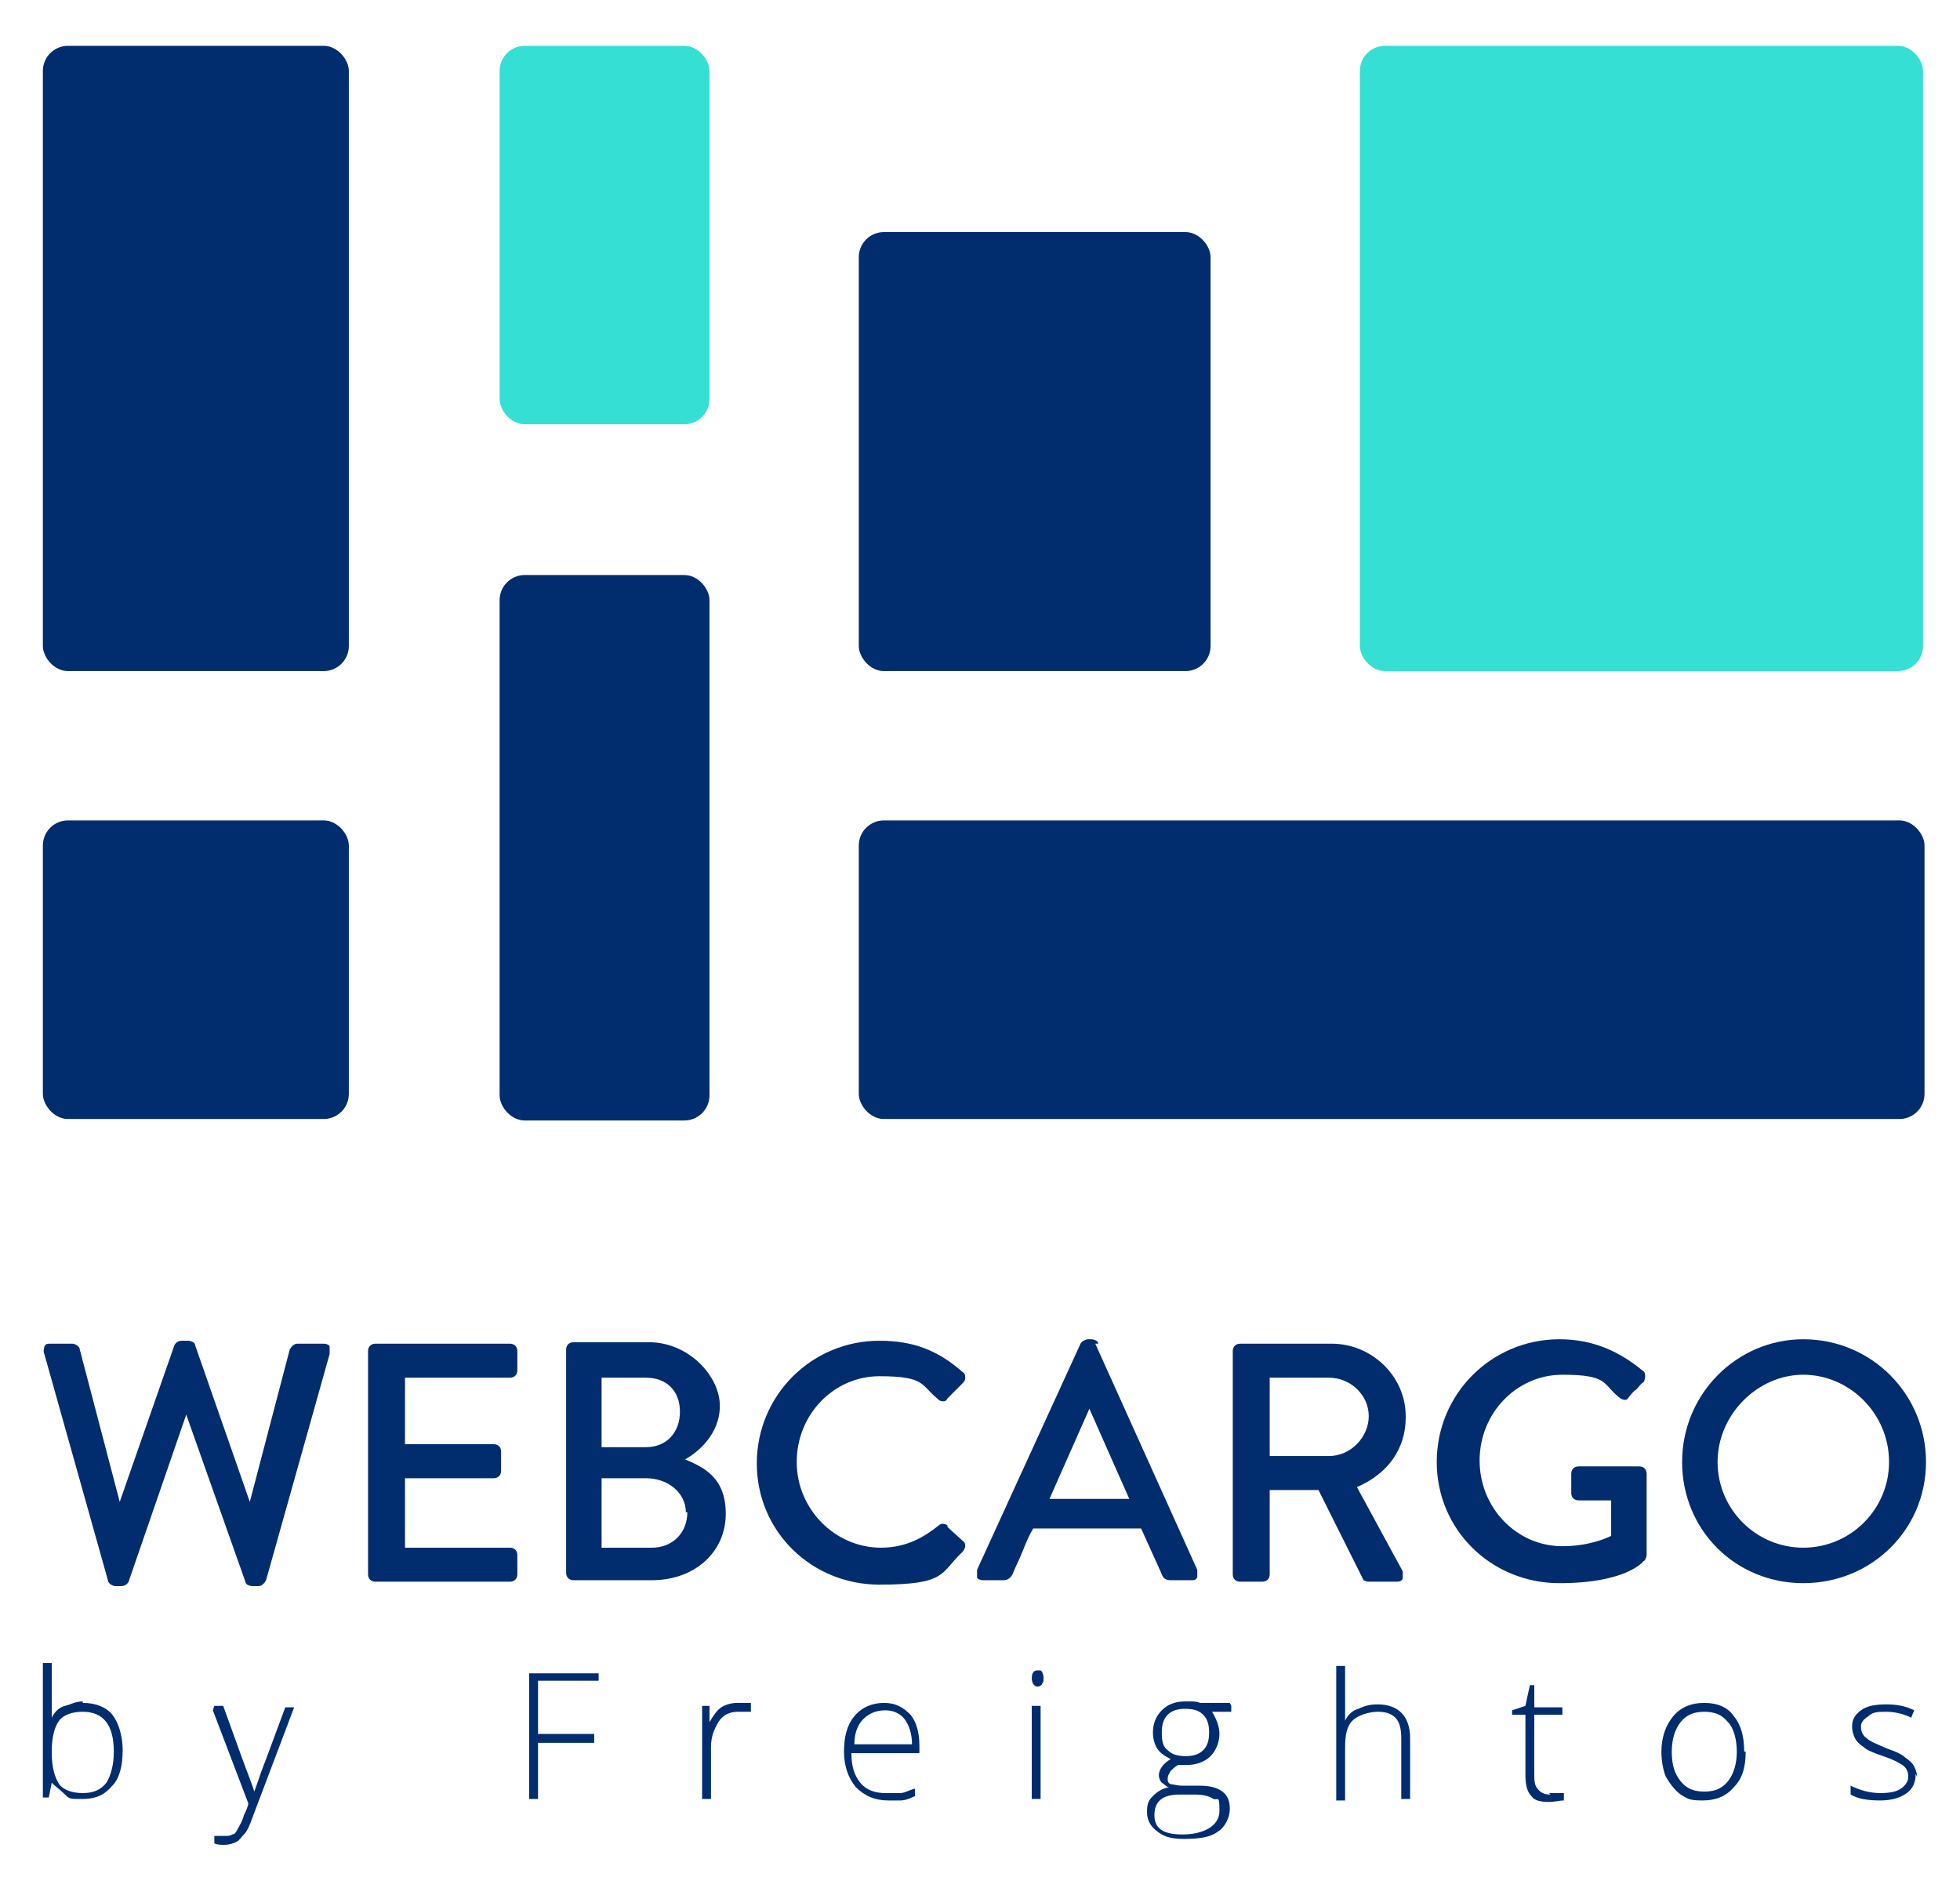 <?xml version="1.0" encoding="UTF-8"?> <svg xmlns="http://www.w3.org/2000/svg" id="Layer_1" data-name="Layer 1" version="1.1" viewBox="0 0 132.6 127"><defs><style> .cls-1 { fill: #36dfd4; } .cls-1, .cls-2 { stroke-width: 0px; } .cls-2 { fill: #012d6f; } </style></defs><g><g><rect class="cls-2" x="2.9" y="3.1" width="20.7" height="42.3" rx="1.7" ry="1.7"></rect><rect class="cls-2" x="2.9" y="55.5" width="20.7" height="20.2" rx="1.7" ry="1.7"></rect><rect class="cls-2" x="33.8" y="38.9" width="14.2" height="36.9" rx="1.7" ry="1.7"></rect><rect class="cls-1" x="33.8" y="3.1" width="14.2" height="25.6" rx="1.7" ry="1.7"></rect><rect class="cls-1" x="92" y="3.1" width="38.1" height="42.3" rx="1.7" ry="1.7"></rect><rect class="cls-2" x="58.1" y="15.7" width="23.8" height="29.7" rx="1.7" ry="1.7"></rect><rect class="cls-2" x="58.1" y="55.5" width="72.1" height="20.2" rx="1.7" ry="1.7"></rect></g><g><path class="cls-2" d="M21.6,90.9h-1.5c-.2,0-.4.2-.5.4l-2.7,10.3-3.7-10.6c0-.2-.3-.3-.5-.3h-.4c-.2,0-.4.1-.5.3l-3.7,10.6-2.7-10.3c0-.2-.3-.4-.5-.4h-1.5c-.2,0-.3,0-.4.2,0,.1-.1.3,0,.5l4.3,15.3c0,.2.3.4.5.4h.4c.2,0,.4-.1.5-.3l3.9-11.3,4,11.3c0,.2.3.3.5.3h.4c.2,0,.4-.2.5-.4l4.3-15.3c0-.2,0-.3,0-.5,0-.1-.2-.2-.4-.2Z"></path><path class="cls-2" d="M34.5,90.9h-9.1c-.3,0-.5.2-.5.5v15.1c0,.3.2.5.5.5h9.1c.3,0,.5-.2.5-.5v-1.3c0-.3-.2-.5-.5-.5h-7.1v-4.7h6c.3,0,.5-.2.5-.5v-1.3c0-.3-.2-.5-.5-.5h-6v-4.5h7.1c.3,0,.5-.2.5-.5v-1.3c0-.3-.2-.5-.5-.5Z"></path><path class="cls-2" d="M46.4,98.7c.7-.4,2.3-1.6,2.3-3.6s-2.1-4.3-4.8-4.3h-5.1c-.3,0-.5.2-.5.5v15.1c0,.3.2.5.5.5h5.3c2.9,0,5-1.9,5-4.5s-1.7-3.2-2.8-3.7ZM40.7,97.8v-4.6h3c1.4,0,2.3.9,2.3,2.3s-.9,2.4-2.3,2.4h-3ZM46.5,102.3c0,1.4-1,2.4-2.4,2.4h-3.4v-4.7h3c1.5,0,2.7,1,2.7,2.3Z"></path><path class="cls-2" d="M64.1,103.2c-.1-.1-.4-.2-.6,0-1,.8-2.2,1.5-3.9,1.5-3.1,0-5.7-2.6-5.7-5.8s2.5-5.8,5.6-5.8,2.8.6,3.9,1.5c.1.1.2.2.4.2.1,0,.2,0,.3-.2l1-1c.1-.1.2-.2.2-.4,0-.1,0-.3-.2-.4-1.7-1.5-3.4-2.1-5.6-2.1-4.6,0-8.3,3.7-8.3,8.3s3.7,8.2,8.3,8.2,4.1-.8,5.6-2.2c.1-.1.2-.3.2-.4,0-.1,0-.2-.1-.3l-1.1-1Z"></path><path class="cls-2" d="M74.3,90.9c0-.2-.3-.3-.5-.3h-.2c-.1,0-.4.1-.5.3l-7,15.3c0,.2,0,.3,0,.5,0,.1.2.2.4.2h1.4c.3,0,.5-.2.6-.4.2-.5.5-1.1.7-1.6.2-.5.4-1,.7-1.5h7.3l1.4,3.1c.1.3.3.4.6.4h1.4c.2,0,.3,0,.4-.2,0-.1,0-.3,0-.5l-6.9-15.3ZM76.4,101.4h-5.4l2.7-6.1h0l2.7,6.1Z"></path><path class="cls-2" d="M95.1,95.8c0-2.7-2.3-4.9-5-4.9h-6.2c-.3,0-.5.2-.5.5v15.1c0,.3.2.5.5.5h1.5c.3,0,.5-.2.5-.5v-5.7h3.3l3,6c0,.1.2.2.4.2h1.8c.2,0,.4,0,.5-.2,0-.2,0-.4,0-.5l-3.1-5.7c2.1-.9,3.3-2.6,3.3-4.7ZM85.9,93.2h4c1.5,0,2.7,1.2,2.7,2.6s-1.2,2.7-2.7,2.7h-4v-5.4Z"></path><path class="cls-2" d="M111.4,99.7c0-.3-.2-.5-.5-.5h-4.1c-.3,0-.5.2-.5.5v1.3c0,.3.2.5.5.5h2.2v2.4s0,0,0,0c-.4.2-1.6.7-3.3.7-3.1,0-5.6-2.6-5.6-5.8s2.5-5.8,5.6-5.8,2.7.6,3.8,1.5c.1.1.3.2.4.2.1,0,.2,0,.3-.2.2-.2.3-.4.5-.5.2-.2.3-.4.5-.5,0,0,.1-.2.1-.4,0-.1,0-.3-.2-.4-1.7-1.4-3.5-2.1-5.6-2.1-4.6,0-8.3,3.7-8.3,8.3s3.7,8.2,8.3,8.2,5.7-1.5,5.7-1.5c.1,0,.2-.3.2-.4,0-.9,0-1.8,0-2.8,0-.9,0-1.8,0-2.8Z"></path><path class="cls-2" d="M122,90.6c-4.5,0-8.2,3.7-8.2,8.3s3.6,8.2,8.2,8.2,8.3-3.6,8.3-8.2-3.7-8.3-8.3-8.3ZM127.8,98.9c0,3.2-2.6,5.8-5.8,5.8s-5.8-2.6-5.8-5.8,2.7-5.9,5.8-5.9,5.8,2.6,5.8,5.9Z"></path></g></g><g><path class="cls-2" d="M5.6,115.2c.9,0,1.6.3,2,.8s.7,1.4.7,2.4-.2,1.9-.7,2.4c-.5.6-1.1.9-2,.9s-.9,0-1.2-.3-.6-.5-.9-.8h0l-.2,1h-.4v-9.1h.6v2.3c0,.3,0,.7,0,.9v.5s0,0,0,0c.2-.4.5-.7.9-.8s.7-.3,1.2-.3ZM5.6,115.8c-.7,0-1.3.2-1.6.6-.3.4-.5,1.1-.5,2.1h0c0,1.1.2,1.7.5,2.2.3.4.9.6,1.6.6s1.2-.2,1.6-.7c.3-.5.5-1.2.5-2.1,0-1.8-.7-2.7-2.1-2.7Z"></path><path class="cls-2" d="M14.5,115.4h.6l1.3,3.6c.4,1.1.7,1.8.8,2.2h0c.2-.5.4-1.2.8-2.2l1.3-3.5h.6l-2.8,7.4c-.2.6-.4,1-.6,1.2-.2.2-.3.4-.5.5s-.5.2-.8.2-.5,0-.7-.1v-.5c.2,0,.5,0,.7,0s.4,0,.5-.1c.2,0,.3-.2.4-.4.1-.2.3-.5.4-.9.2-.4.3-.7.3-.8l-2.4-6.3Z"></path><path class="cls-2" d="M36.4,121.7h-.6v-8.5h4.7v.5h-4.1v3.6h3.8v.6h-3.8v3.8Z"></path><path class="cls-2" d="M49.9,115.2c.3,0,.6,0,.9,0v.6c-.4,0-.6,0-.9,0-.5,0-1,.2-1.3.7-.3.5-.5,1-.5,1.7v3.5h-.6v-6.3h.5v1.1h0c.3-.5.5-.8.8-1,.3-.2.7-.3,1.1-.3Z"></path><path class="cls-2" d="M60.1,121.8c-.9,0-1.6-.3-2.2-.9-.5-.6-.8-1.4-.8-2.4s.2-1.8.7-2.4,1.2-.9,2-.9,1.3.3,1.8.8c.4.5.6,1.2.6,2.1v.5h-4.6c0,.9.2,1.5.6,2,.4.5,1,.7,1.7.7s.7,0,1,0c.3,0,.6-.2,1-.3v.5c-.4.2-.7.3-1,.3-.3,0-.6,0-1,0ZM59.9,115.7c-.6,0-1.1.2-1.5.6-.4.4-.6,1-.6,1.7h3.9c0-.7-.2-1.3-.5-1.7-.3-.4-.8-.6-1.3-.6Z"></path><path class="cls-2" d="M69.8,113.6c0-.4.1-.6.4-.6s.2,0,.3.1c0,0,.1.2.1.4s0,.3-.1.4c0,.1-.2.2-.3.2-.2,0-.4-.2-.4-.6ZM70.4,121.7h-.6v-6.3h.6v6.3Z"></path><path class="cls-2" d="M83.3,115.4v.4h-1.3c.3.5.5,1,.5,1.5s-.2,1.1-.6,1.5c-.4.4-1,.6-1.6.6s-.5,0-.6,0c-.2.1-.4.3-.5.4-.1.2-.2.3-.2.5s0,.3.2.4c.2,0,.4.1.8.1h1.1c.7,0,1.2.1,1.6.4s.5.7.5,1.2-.3,1.2-.8,1.5c-.5.4-1.3.5-2.3.5s-1.4-.2-1.8-.5c-.4-.3-.7-.7-.7-1.3s.1-.8.4-1.1c.3-.3.6-.5,1.1-.6-.2,0-.3-.2-.5-.3-.1-.1-.2-.3-.2-.5,0-.4.3-.8.8-1.1-.4-.2-.7-.4-.9-.7s-.3-.7-.3-1.1c0-.6.2-1.1.6-1.5.4-.4.9-.6,1.6-.6s.7,0,1,.1h2ZM78.1,122.8c0,.9.6,1.3,1.9,1.3s2.5-.5,2.5-1.6-.1-.7-.4-.8c-.3-.2-.7-.3-1.3-.3h-1c-1.2,0-1.7.5-1.7,1.4ZM78.6,117.3c0,.5.1.9.4,1.1.3.3.7.4,1.2.4s.9-.1,1.2-.4c.3-.3.4-.7.4-1.2s-.1-.9-.4-1.2-.7-.4-1.2-.4-.9.1-1.2.4c-.3.3-.4.7-.4,1.2Z"></path><path class="cls-2" d="M94.8,121.7v-4.1c0-.6-.1-1.1-.4-1.4-.3-.3-.7-.4-1.2-.4s-1.3.2-1.7.6-.5,1-.5,1.9v3.5h-.6v-9.1h.6v3.7s0,0,0,0c.2-.4.5-.7.9-.8.4-.2.8-.3,1.3-.3,1.4,0,2.2.8,2.2,2.3v4.1h-.6Z"></path><path class="cls-2" d="M104.8,121.3c.4,0,.7,0,1,0v.5c-.3,0-.6.1-1,.1-.6,0-1-.1-1.2-.4-.3-.3-.4-.8-.4-1.4v-4.1h-.9v-.3l.9-.3.3-1.4h.3v1.5h1.9v.5h-1.9v4c0,.5,0,.8.3,1.1.2.2.4.3.8.3Z"></path><path class="cls-2" d="M118.1,118.5c0,1-.2,1.8-.8,2.4-.5.6-1.2.9-2.1.9s-1-.1-1.5-.4c-.4-.3-.7-.7-1-1.2-.2-.5-.3-1.1-.3-1.7,0-1,.3-1.8.8-2.4.5-.6,1.2-.9,2.1-.9s1.6.3,2,.9c.5.6.7,1.4.7,2.4ZM113.1,118.5c0,.9.2,1.5.6,2,.4.5.9.7,1.6.7s1.2-.2,1.6-.7.6-1.2.6-2-.2-1.6-.6-2c-.4-.5-.9-.7-1.6-.7s-1.2.2-1.6.7c-.4.5-.6,1.2-.6,2Z"></path><path class="cls-2" d="M129.6,120c0,.6-.2,1-.6,1.3-.4.3-1,.5-1.8.5s-1.5-.1-2-.4v-.6c.6.3,1.3.5,2,.5s1.1-.1,1.4-.3c.3-.2.5-.5.5-.8s-.1-.6-.4-.8c-.3-.2-.7-.4-1.3-.6-.6-.2-1.1-.4-1.3-.6-.3-.2-.5-.4-.6-.6-.1-.2-.2-.5-.2-.8,0-.5.2-.8.6-1.1s1-.4,1.7-.4,1.3.1,1.9.4l-.2.5c-.6-.3-1.2-.4-1.7-.4s-.9,0-1.2.3c-.3.2-.5.4-.5.7s.1.6.4.8c.2.2.7.4,1.4.7.6.2,1,.4,1.2.6.3.2.5.4.6.6.1.2.2.5.2.7Z"></path></g></svg> 